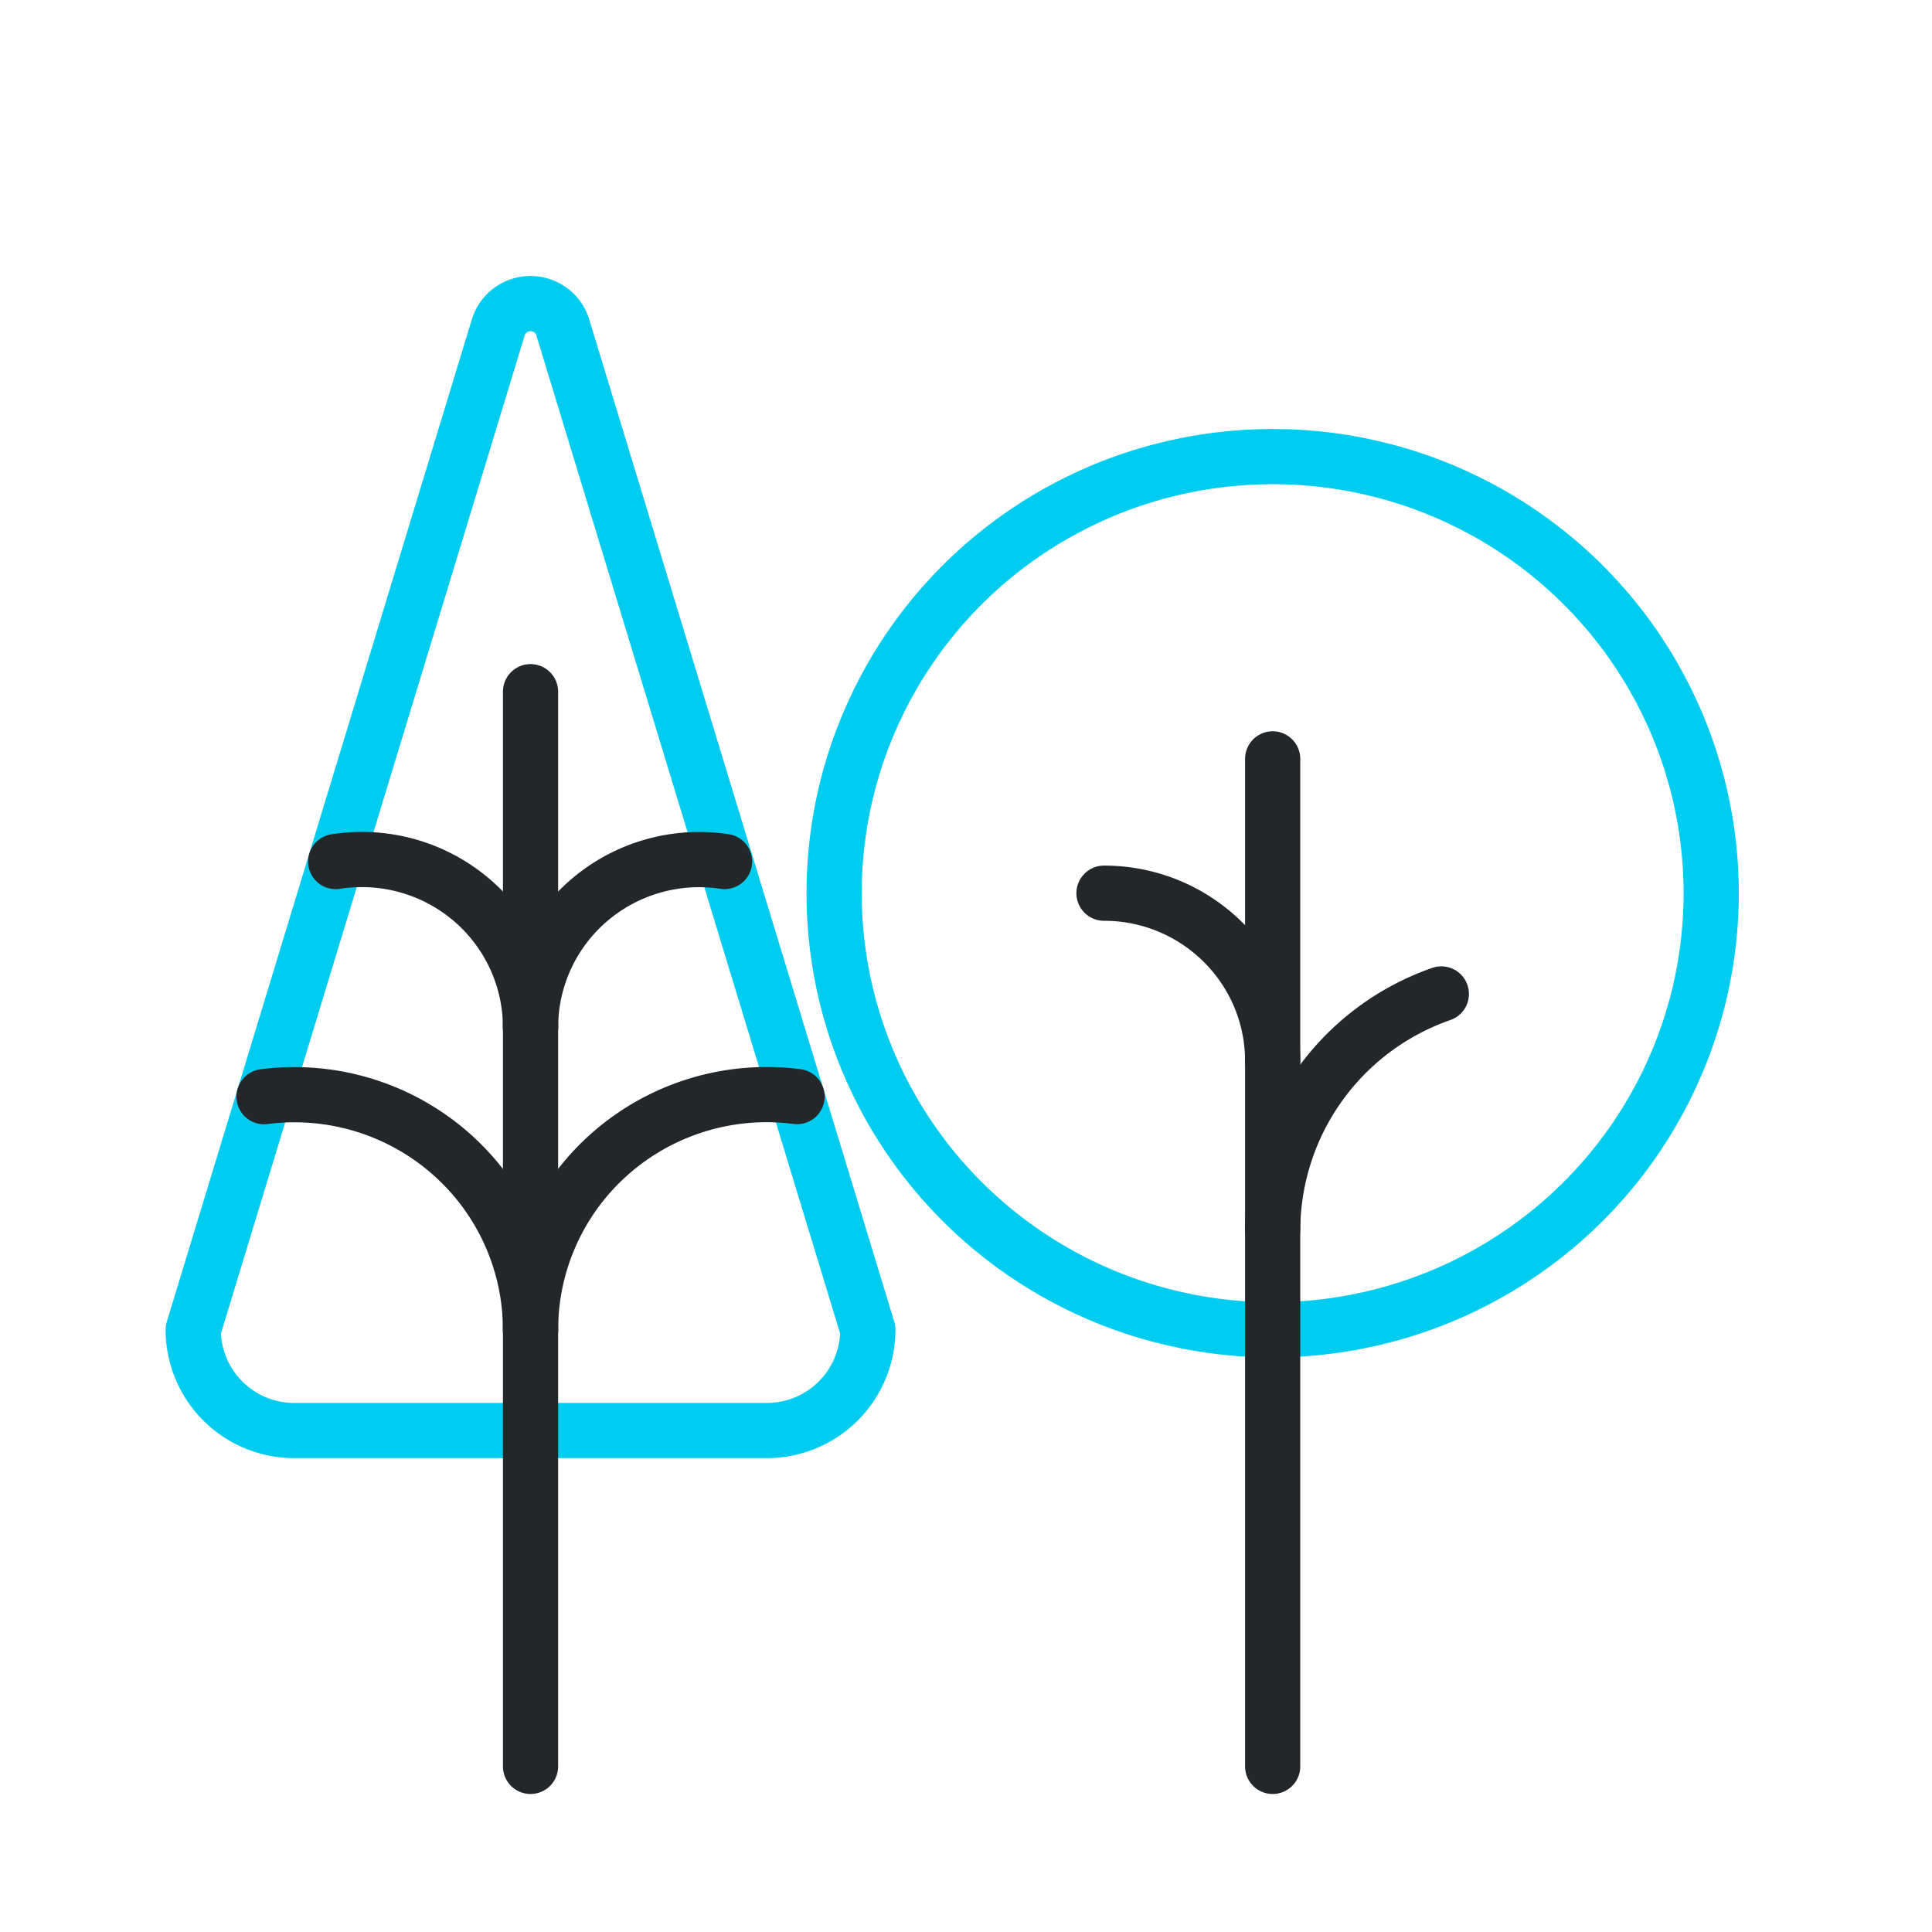 <?xml version="1.0" encoding="UTF-8"?> <svg xmlns="http://www.w3.org/2000/svg" width="70" height="70"><g transform="translate(7 11)" stroke-width="2" fill="none" fill-rule="evenodd" stroke-linecap="round" stroke-linejoin="round"><path d="M24.444 37.181a3.659 3.659 0 0 1-3.666 3.65H3.667A3.659 3.659 0 0 1 0 37.182L11.051.868C11.206.353 11.682 0 12.222 0s1.016.353 1.171.868L24.444 37.18z" stroke="#00CCF0"></path><path d="M12.222 37.181a8.502 8.502 0 0 1 2.907-6.4 8.58 8.58 0 0 1 6.749-2.05" stroke="#232729"></path><path d="M2.567 28.734a8.58 8.58 0 0 1 6.747 2.048 8.502 8.502 0 0 1 2.908 6.399m0-10.952c0-1.773.777-3.459 2.128-4.615a6.13 6.13 0 0 1 4.902-1.4" stroke="#232729"></path><path d="M5.163 20.216a6.13 6.13 0 0 1 4.921 1.387 6.073 6.073 0 0 1 2.138 4.626" stroke="#232729"></path><ellipse stroke="#00CCF0" cx="39.111" cy="21.362" rx="15.889" ry="15.819"></ellipse><path d="M39.111 33.53a9.098 9.098 0 0 1 6.111-8.517M33 21.362c3.375 0 6.111 2.724 6.111 6.084" stroke="#232729"></path><path stroke="#232729" d="M39.111 53L39.111 16.495"></path><path stroke="#232729" d="M12.222 53L12.222 14.061"></path></g></svg> 